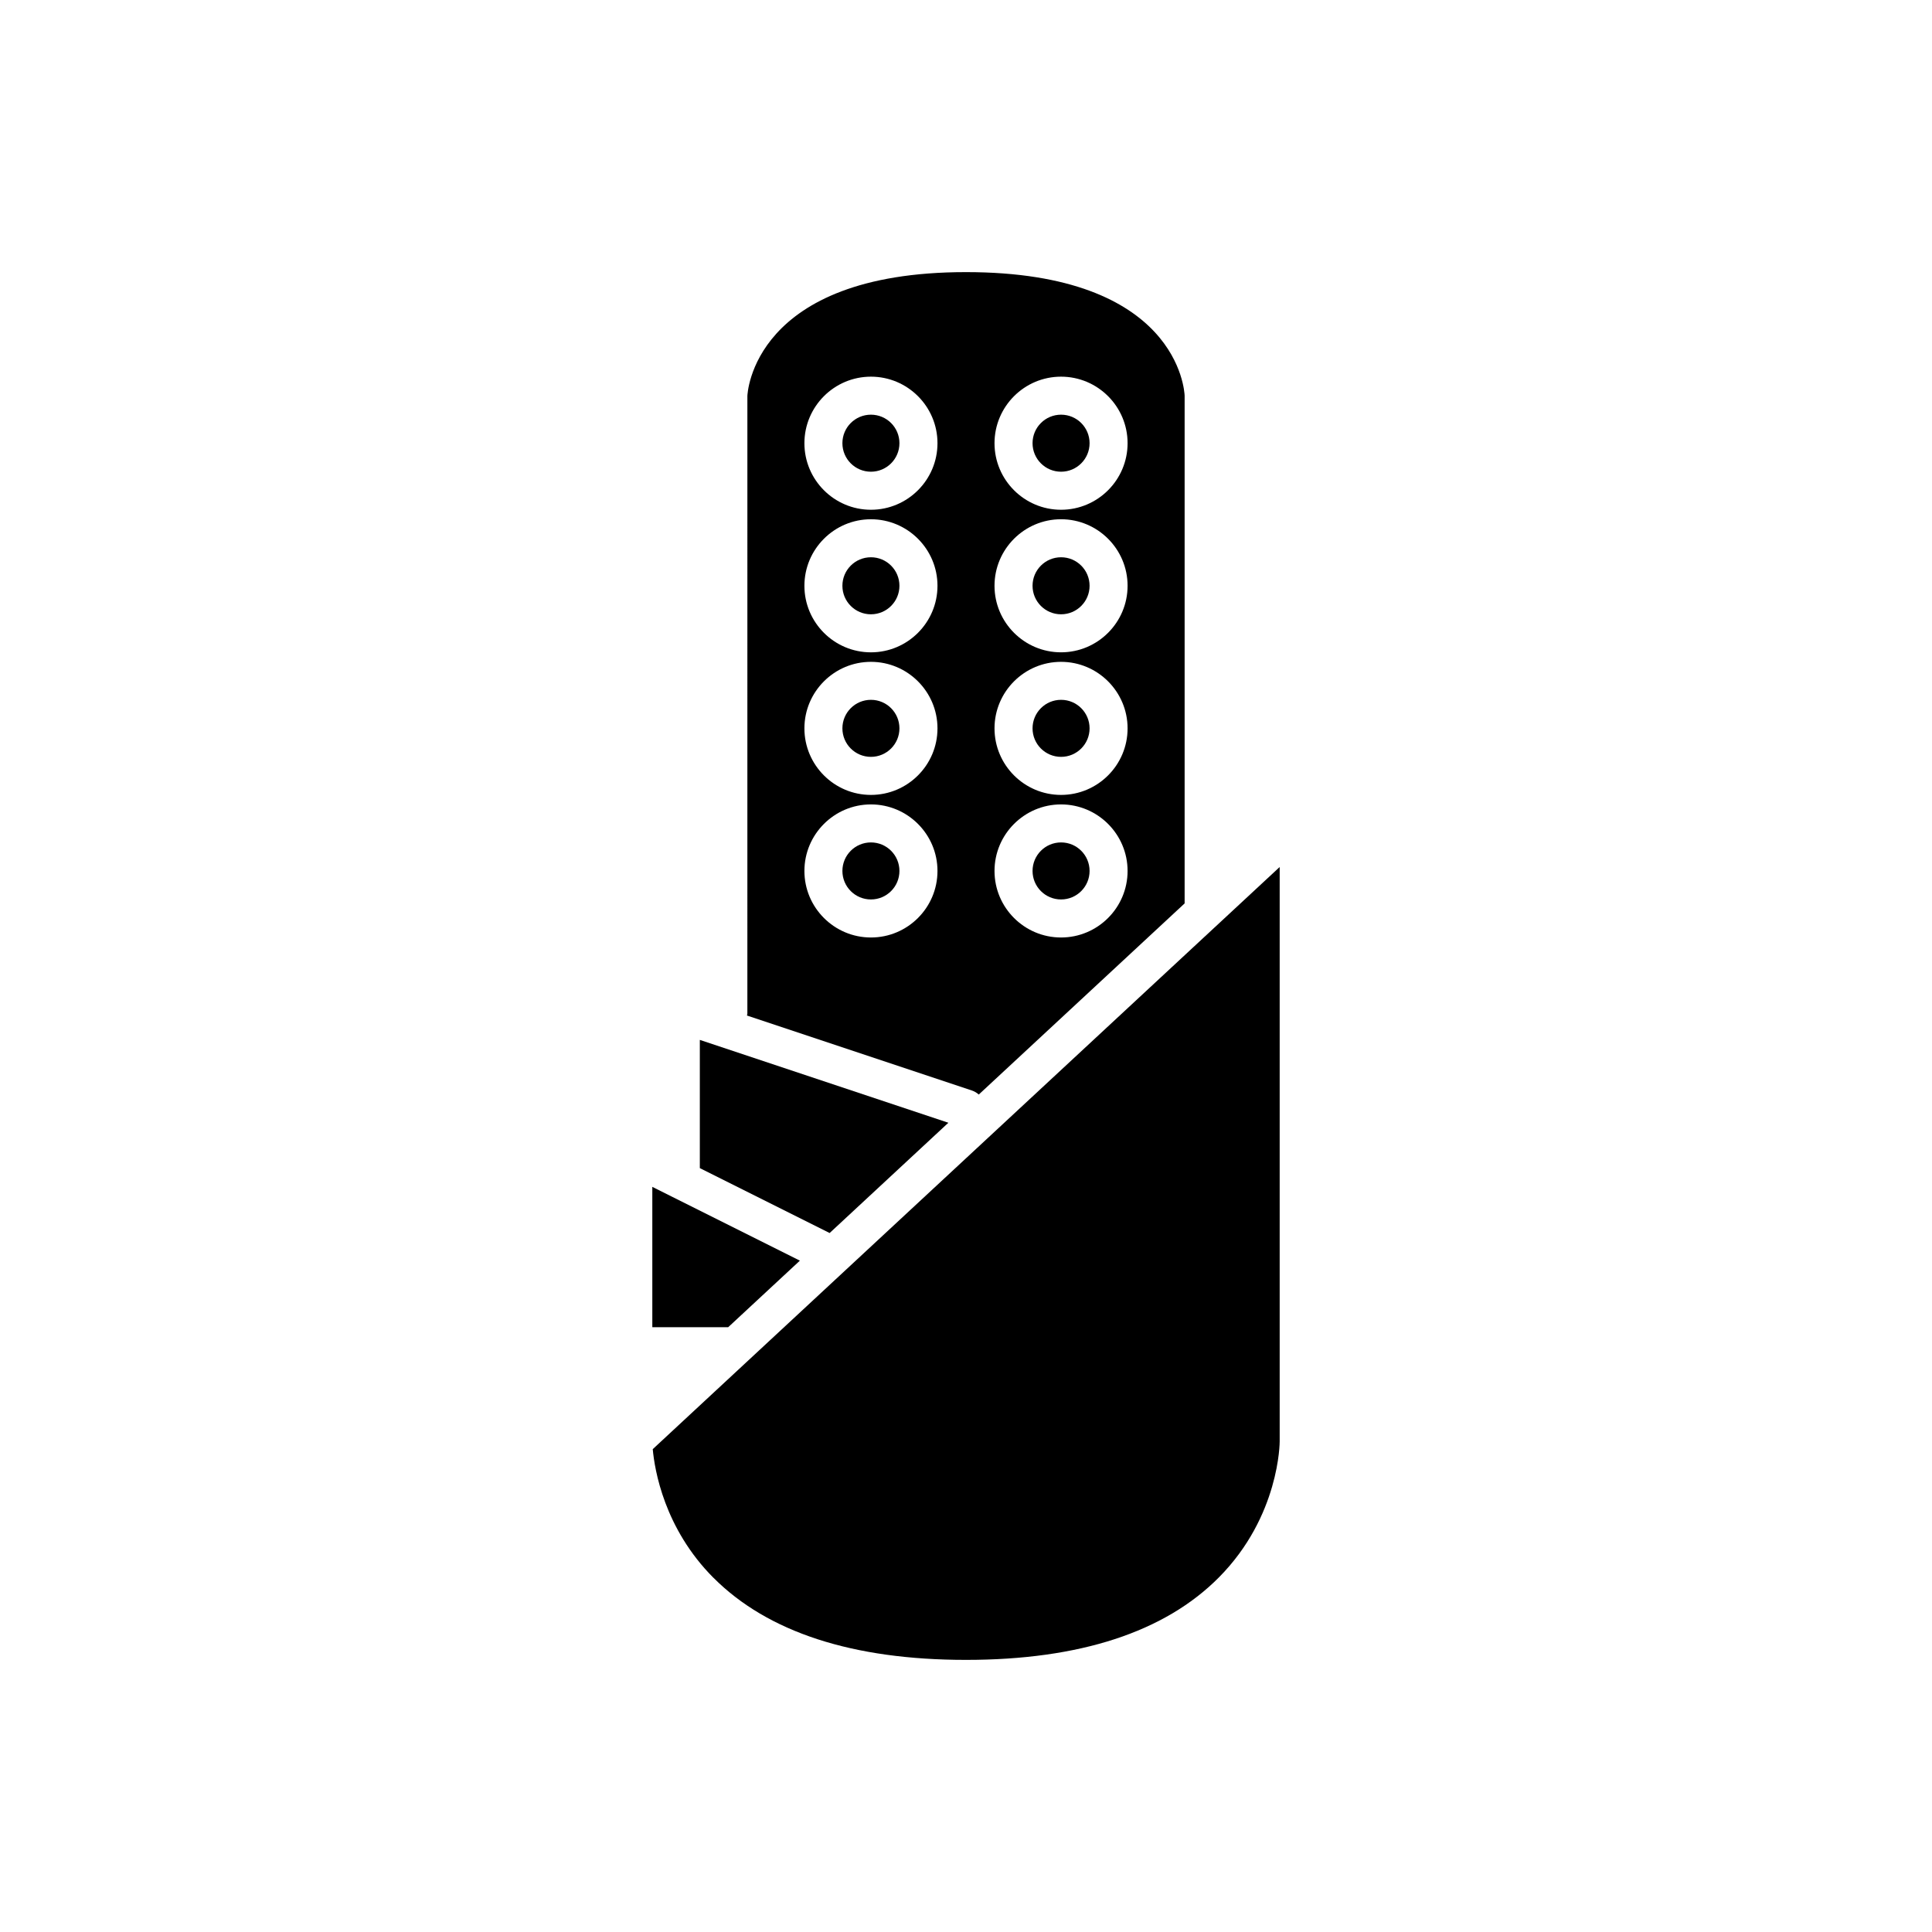 <?xml version="1.0" encoding="UTF-8"?>
<!-- Uploaded to: ICON Repo, www.svgrepo.com, Generator: ICON Repo Mixer Tools -->
<svg fill="#000000" width="800px" height="800px" version="1.1" viewBox="144 144 512 512" xmlns="http://www.w3.org/2000/svg">
 <g>
  <path d="m432.75 374.81c0 4.172-3.383 7.555-7.559 7.555-4.172 0-7.555-3.383-7.555-7.555 0-4.176 3.383-7.559 7.555-7.559 4.176 0 7.559 3.383 7.559 7.559"/>
  <path d="m432.75 261.45c0 4.176-3.383 7.559-7.559 7.559-4.172 0-7.555-3.383-7.555-7.559 0-4.172 3.383-7.555 7.555-7.555 4.176 0 7.559 3.383 7.559 7.555"/>
  <path d="m432.75 299.24c0 4.172-3.383 7.555-7.559 7.555-4.172 0-7.555-3.383-7.555-7.555 0-4.176 3.383-7.559 7.555-7.559 4.176 0 7.559 3.383 7.559 7.559"/>
  <path d="m432.75 337.02c0 4.172-3.383 7.555-7.559 7.555-4.172 0-7.555-3.383-7.555-7.555 0-4.176 3.383-7.559 7.555-7.559 4.176 0 7.559 3.383 7.559 7.559"/>
  <path d="m382.36 261.45c0 4.176-3.383 7.559-7.555 7.559-4.176 0-7.559-3.383-7.559-7.559 0-4.172 3.383-7.555 7.559-7.555 4.172 0 7.555 3.383 7.555 7.555"/>
  <path d="m382.36 337.02c0 4.172-3.383 7.555-7.555 7.555-4.176 0-7.559-3.383-7.559-7.555 0-4.176 3.383-7.559 7.559-7.559 4.172 0 7.555 3.383 7.555 7.559"/>
  <path d="m382.36 374.81c0 4.172-3.383 7.555-7.555 7.555-4.176 0-7.559-3.383-7.559-7.555 0-4.176 3.383-7.559 7.559-7.559 4.172 0 7.555 3.383 7.555 7.559"/>
  <path d="m382.36 299.24c0 4.172-3.383 7.555-7.555 7.555-4.176 0-7.559-3.383-7.559-7.555 0-4.176 3.383-7.559 7.559-7.559 4.172 0 7.555 3.383 7.555 7.559"/>
  <path d="m333.07 562.12c14.398 14.441 36.918 21.766 66.93 21.766 30.109 0 52.68-7.371 67.066-21.902 16.07-16.238 16.062-35.793 16.062-35.988v-152.23l-15.211 14.125-4.891 4.539-146.04 135.61c0.492 5.481 3.035 21 16.082 34.09z"/>
  <path d="m403.38 434.07 54.559-50.66v-134.55c-0.043-1.219-1.73-32.746-57.938-32.746-56.738 0-57.934 32.504-57.938 32.832l-0.004 163.65c0 0.188-0.086 0.348-0.105 0.531l59.641 19.879c0.688 0.23 1.281 0.605 1.785 1.062zm21.809-190.25c9.723 0 17.633 7.91 17.633 17.633 0.004 9.723-7.91 17.637-17.633 17.637s-17.633-7.91-17.633-17.633 7.914-17.637 17.633-17.637zm0 37.785c9.723 0 17.633 7.91 17.633 17.633s-7.91 17.633-17.633 17.633-17.633-7.91-17.633-17.633c0-9.719 7.914-17.633 17.633-17.633zm0 37.789c9.723 0 17.633 7.91 17.633 17.633 0.004 9.723-7.91 17.633-17.633 17.633s-17.633-7.91-17.633-17.633c0-9.723 7.914-17.633 17.633-17.633zm0 37.785c9.723 0 17.633 7.91 17.633 17.633s-7.91 17.633-17.633 17.633-17.633-7.91-17.633-17.633 7.914-17.633 17.633-17.633zm-50.379 35.266c-9.723 0-17.633-7.91-17.633-17.633s7.91-17.633 17.633-17.633 17.633 7.91 17.633 17.633-7.91 17.633-17.633 17.633zm0-37.785c-9.723 0-17.633-7.91-17.633-17.633 0-9.723 7.91-17.633 17.633-17.633s17.633 7.91 17.633 17.633c0 9.723-7.91 17.633-17.633 17.633zm0-37.785c-9.723 0-17.633-7.91-17.633-17.633 0-9.723 7.91-17.633 17.633-17.633s17.633 7.91 17.633 17.633c0 9.719-7.91 17.633-17.633 17.633zm0-37.785c-9.723 0-17.633-7.91-17.633-17.633s7.91-17.637 17.633-17.637 17.633 7.91 17.633 17.633c0 9.723-7.91 17.637-17.633 17.637z"/>
  <path d="m336.98 495.72 18.996-17.637-33.805-16.902-5.301-2.652v37.191z"/>
  <path d="m395.33 441.54-65.867-21.957v33.98l34.398 17.199z"/>
 </g>
</svg>